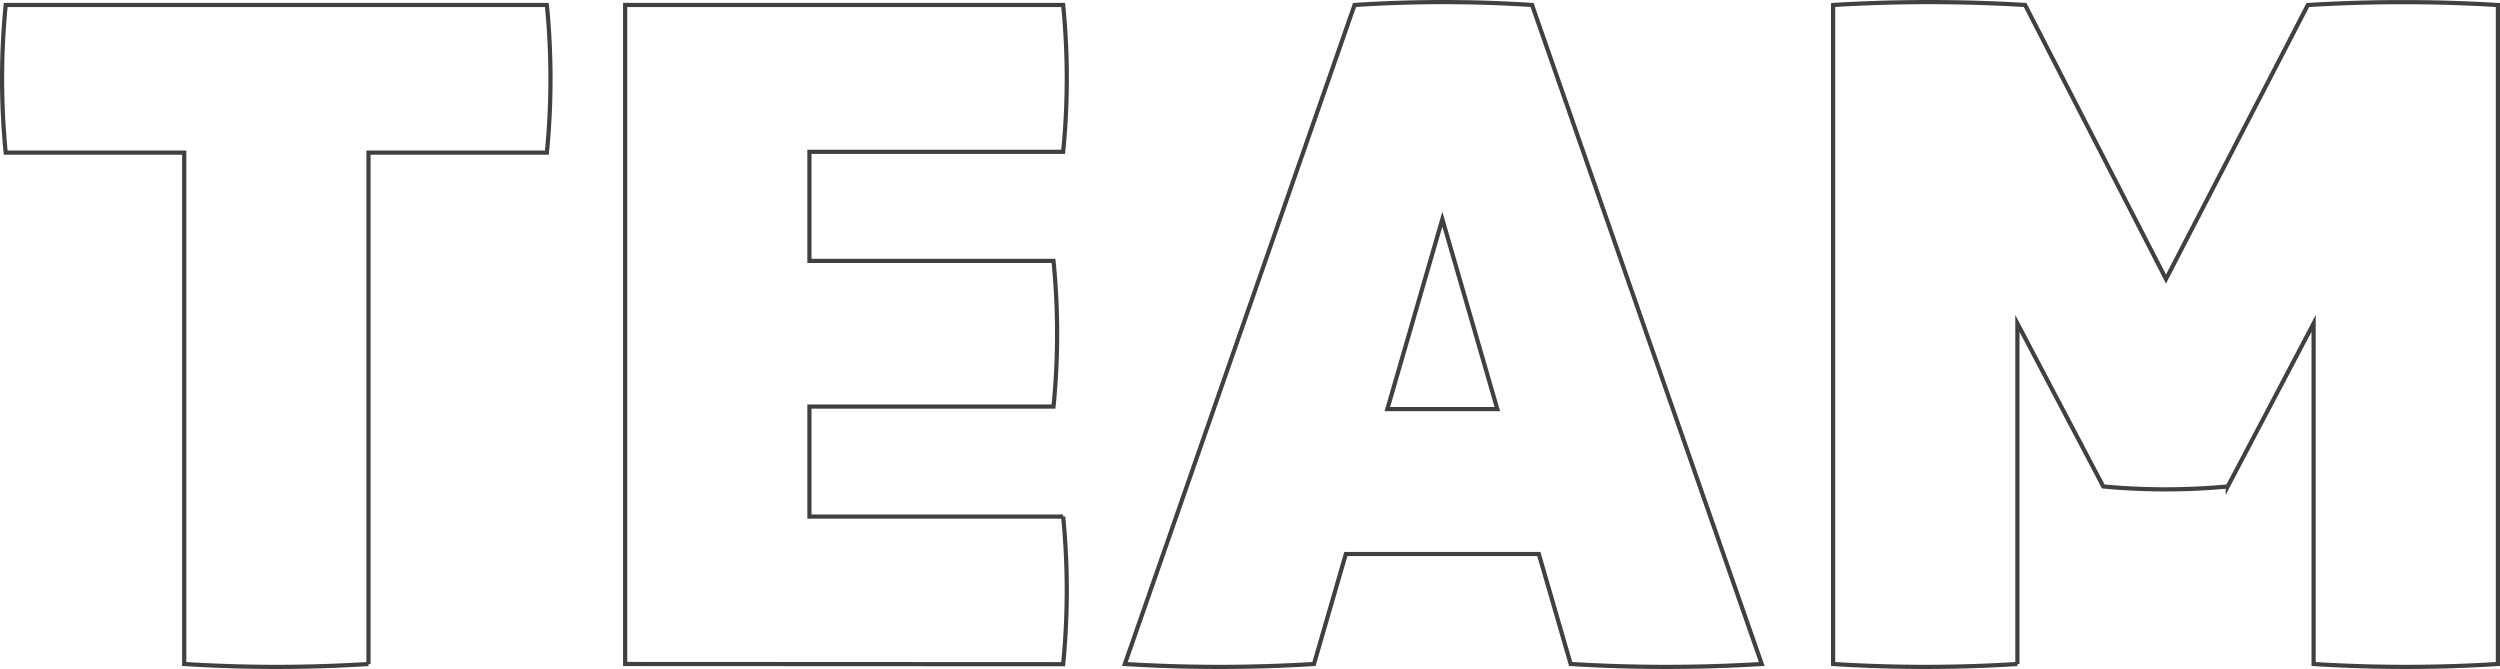 <svg id="Ebene_1" data-name="Ebene 1" xmlns="http://www.w3.org/2000/svg" viewBox="0 0 595.94 159.47"><path d="M77.69,56.86H35.14a179.9,179.9,0,0,1,0-35.19h129a179.9,179.9,0,0,1,0,35.19H121.62v121.9a349.93,349.93,0,0,1-43.93,0Z" transform="translate(-33.78 -20.48)" fill="none" stroke="#404040" stroke-miterlimit="10"/><path d="M182.8,178.76V21.67H287.21a177.56,177.56,0,0,1,0,35H226.73v26h58.18a175.24,175.24,0,0,1,0,34.73H226.73v26.22h60.48a179.9,179.9,0,0,1,0,35.19Z" transform="translate(-33.78 -20.48)" fill="none" stroke="#404040" stroke-miterlimit="10"/><path d="M400.6,152.54h-46L347,178.76a368.5,368.5,0,0,1-45.08,0L356.67,21.67a324.8,324.8,0,0,1,42.32,0l54.74,157.09a376.05,376.05,0,0,1-45.54,0Zm-23-79.81L364.49,118h26.22Z" transform="translate(-33.78 -20.48)" fill="none" stroke="#404040" stroke-miterlimit="10"/><path d="M585.29,97.57l-20.47,38.87a159.82,159.82,0,0,1-29.67,0L514.68,97.57v81.19a349.93,349.93,0,0,1-43.93,0V21.67a379.83,379.83,0,0,1,45.77,0L550.1,87l33.81-65.32a372.24,372.24,0,0,1,45.31,0V178.76a349.93,349.93,0,0,1-43.93,0Z" transform="translate(-33.78 -20.48)" fill="none" stroke="#404040" stroke-miterlimit="10"/></svg>